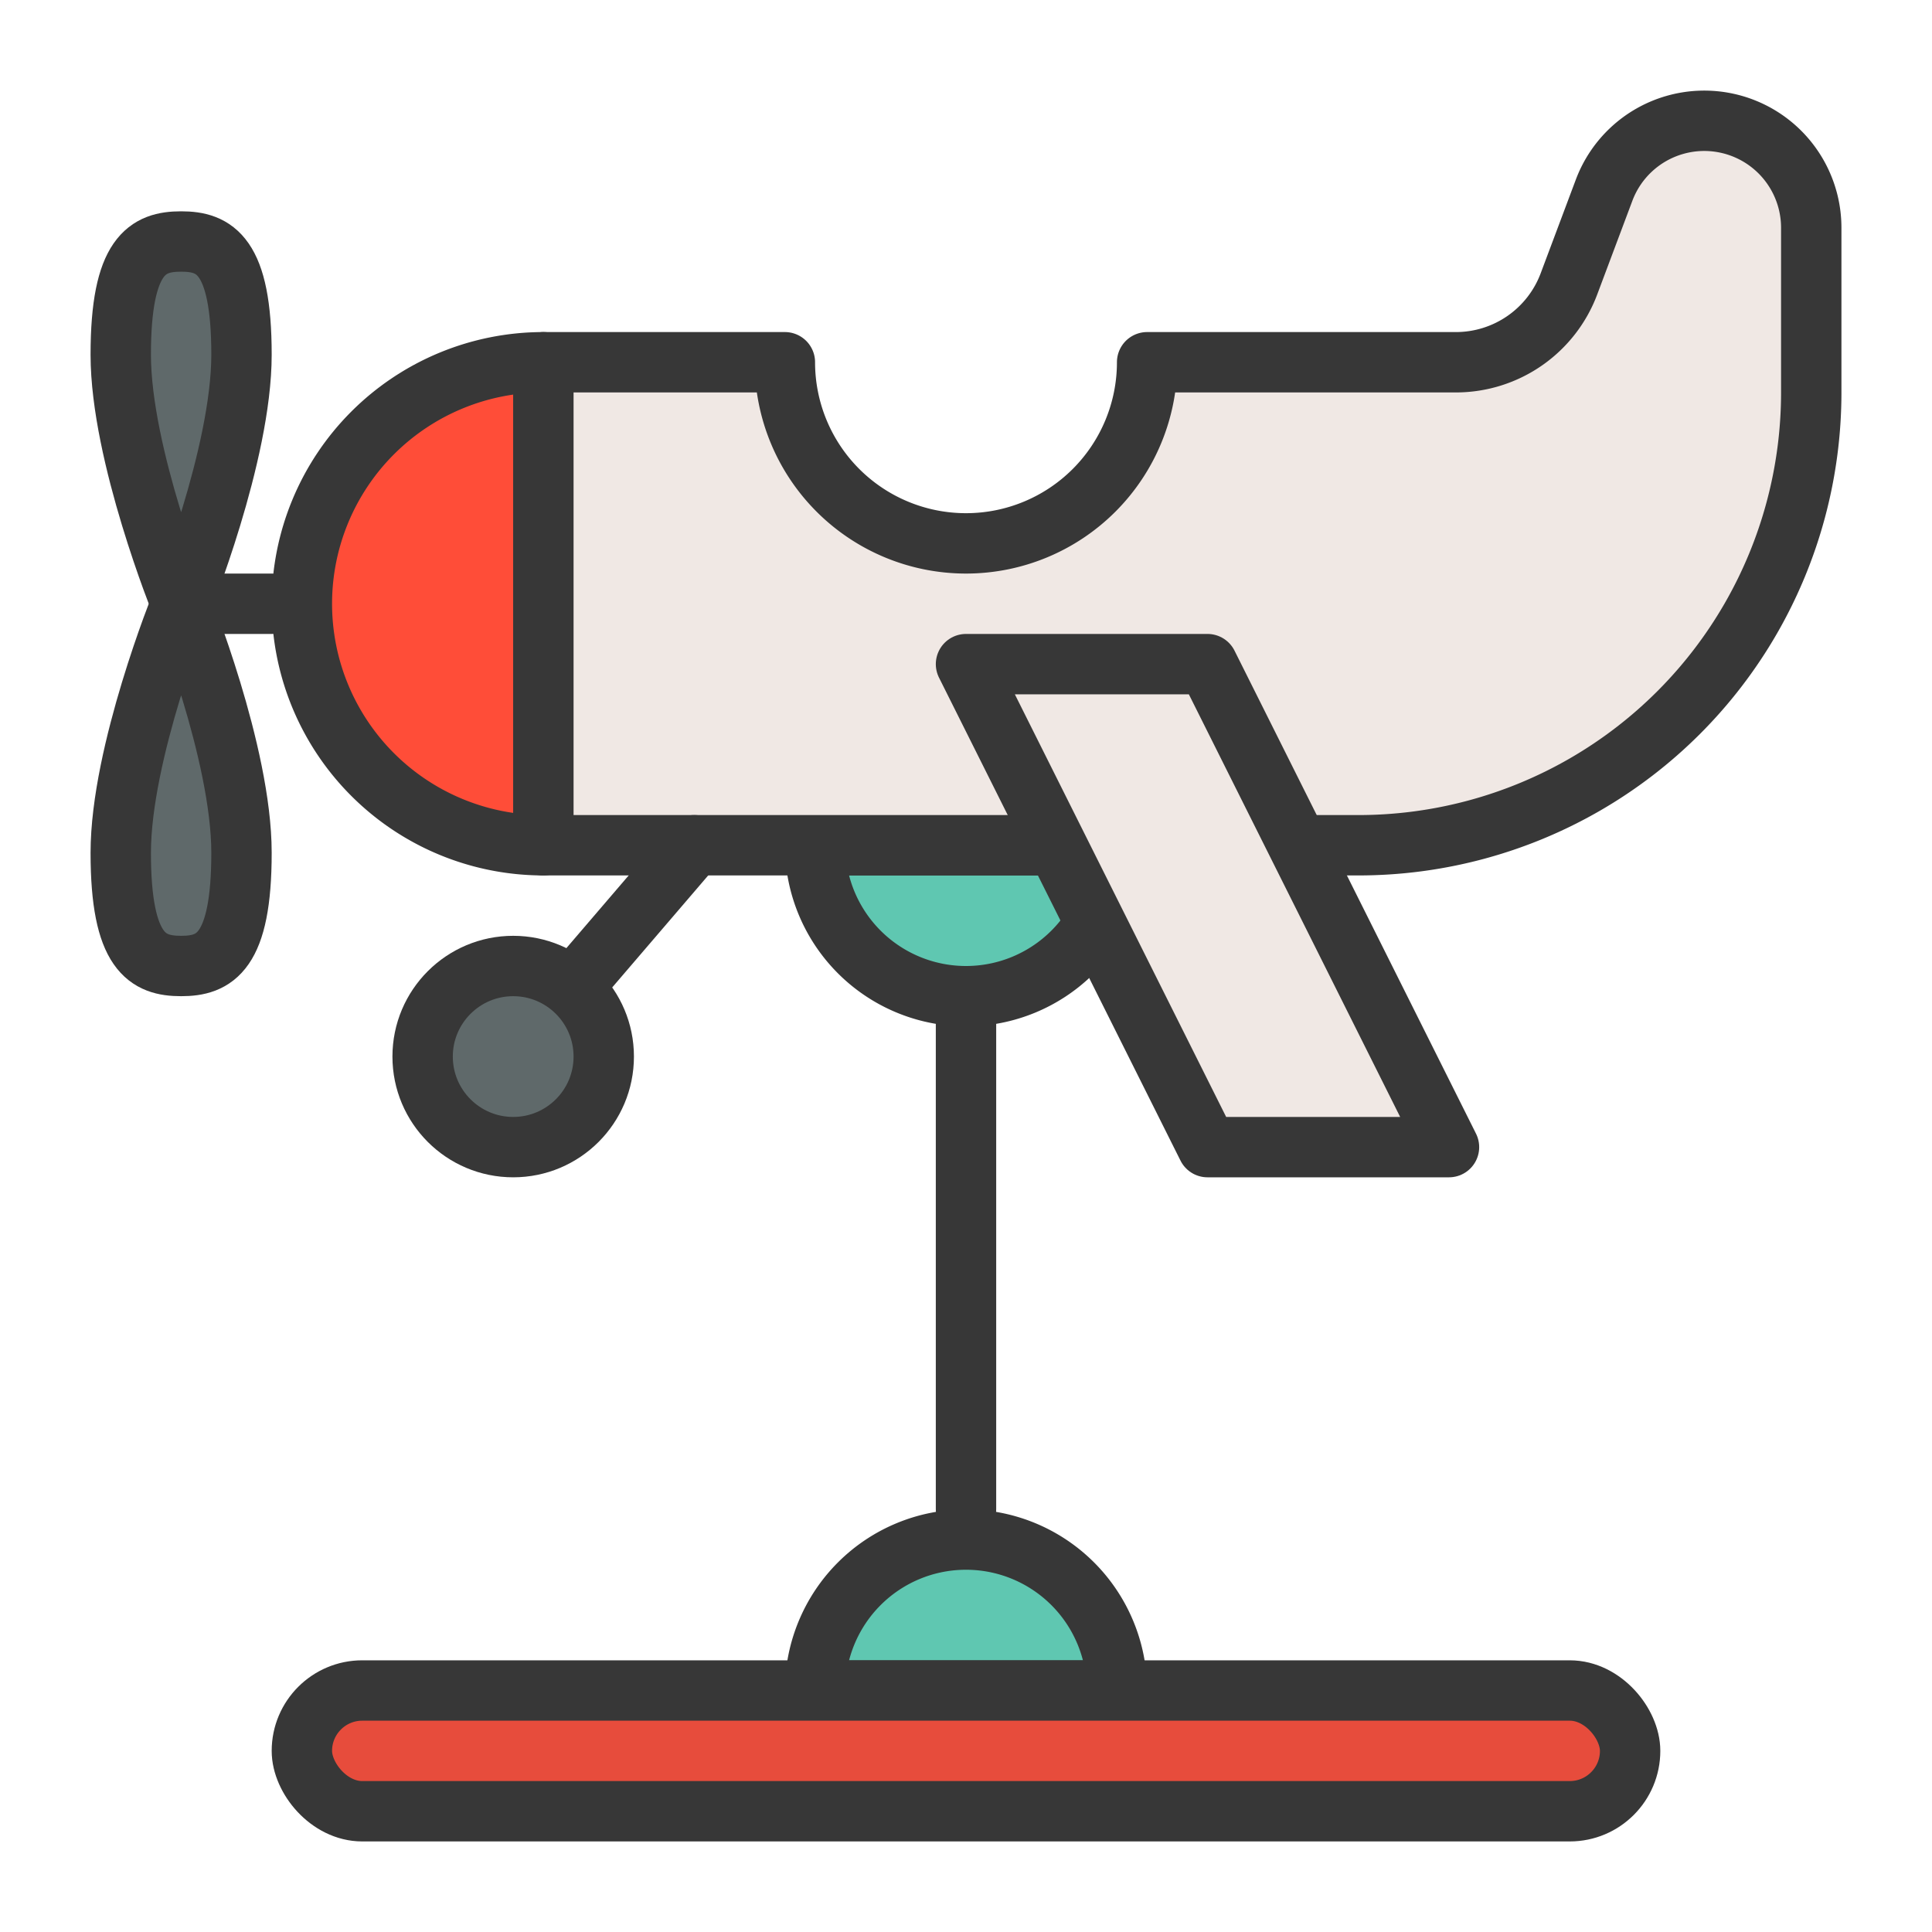 <?xml version="1.0" encoding="UTF-8"?> <svg xmlns="http://www.w3.org/2000/svg" id="filled" viewBox="0 0 64 64"><defs><style>.cls-1{fill:#5fc7b1;}.cls-1,.cls-2,.cls-3,.cls-4,.cls-5,.cls-6,.cls-7{stroke:#373737;stroke-linecap:round;stroke-linejoin:round;stroke-width:2px;}.cls-2{fill:#e74c3c;}.cls-3{fill:#b58e7a;}.cls-4{fill:#ff4d38;}.cls-5{fill:#f0e8e4;}.cls-6{fill:#5f696a;}.cls-7{fill:none;}</style></defs><title></title><path class="cls-1" d="M32,28h0a5,5,0,0,1,5,5v0a0,0,0,0,1,0,0H27a0,0,0,0,1,0,0v0A5,5,0,0,1,32,28Z" transform="translate(64 61) rotate(180)"></path><path class="cls-1" d="M32,51h0a5,5,0,0,1,5,5v0a0,0,0,0,1,0,0H27a0,0,0,0,1,0,0v0A5,5,0,0,1,32,51Z"></path><rect class="cls-2" height="4" rx="2" ry="2" transform="translate(64 116) rotate(-180)" width="44" x="10" y="56"></rect><line class="cls-3" x1="32" x2="32" y1="33" y2="50"></line><path class="cls-4" d="M10,20a8,8,0,0,0,8,8V12A8,8,0,0,0,10,20Z"></path><path class="cls-5" d="M26,12a6,6,0,0,0,12,0H48.228a4,4,0,0,0,3.745-2.595L53.138,6.3A3.544,3.544,0,0,1,60,7.544V13A15,15,0,0,1,45,28H18V12Z"></path><path class="cls-6" d="M4,28.25C4,31.564,4.895,32,6,32s2-.436,2-3.75S6,20,6,20,4,24.936,4,28.25Z"></path><path class="cls-6" d="M4,11.75C4,8.436,4.895,8,6,8s2,.436,2,3.75S6,20,6,20,4,15.064,4,11.75Z"></path><polygon class="cls-5" points="40 38 48 38 40 22 32 22 40 38"></polygon><line class="cls-7" x1="23" x2="17" y1="28" y2="35"></line><circle class="cls-6" cx="17" cy="35" r="3"></circle><line class="cls-7" x1="6" x2="9" y1="20" y2="20"></line></svg> 